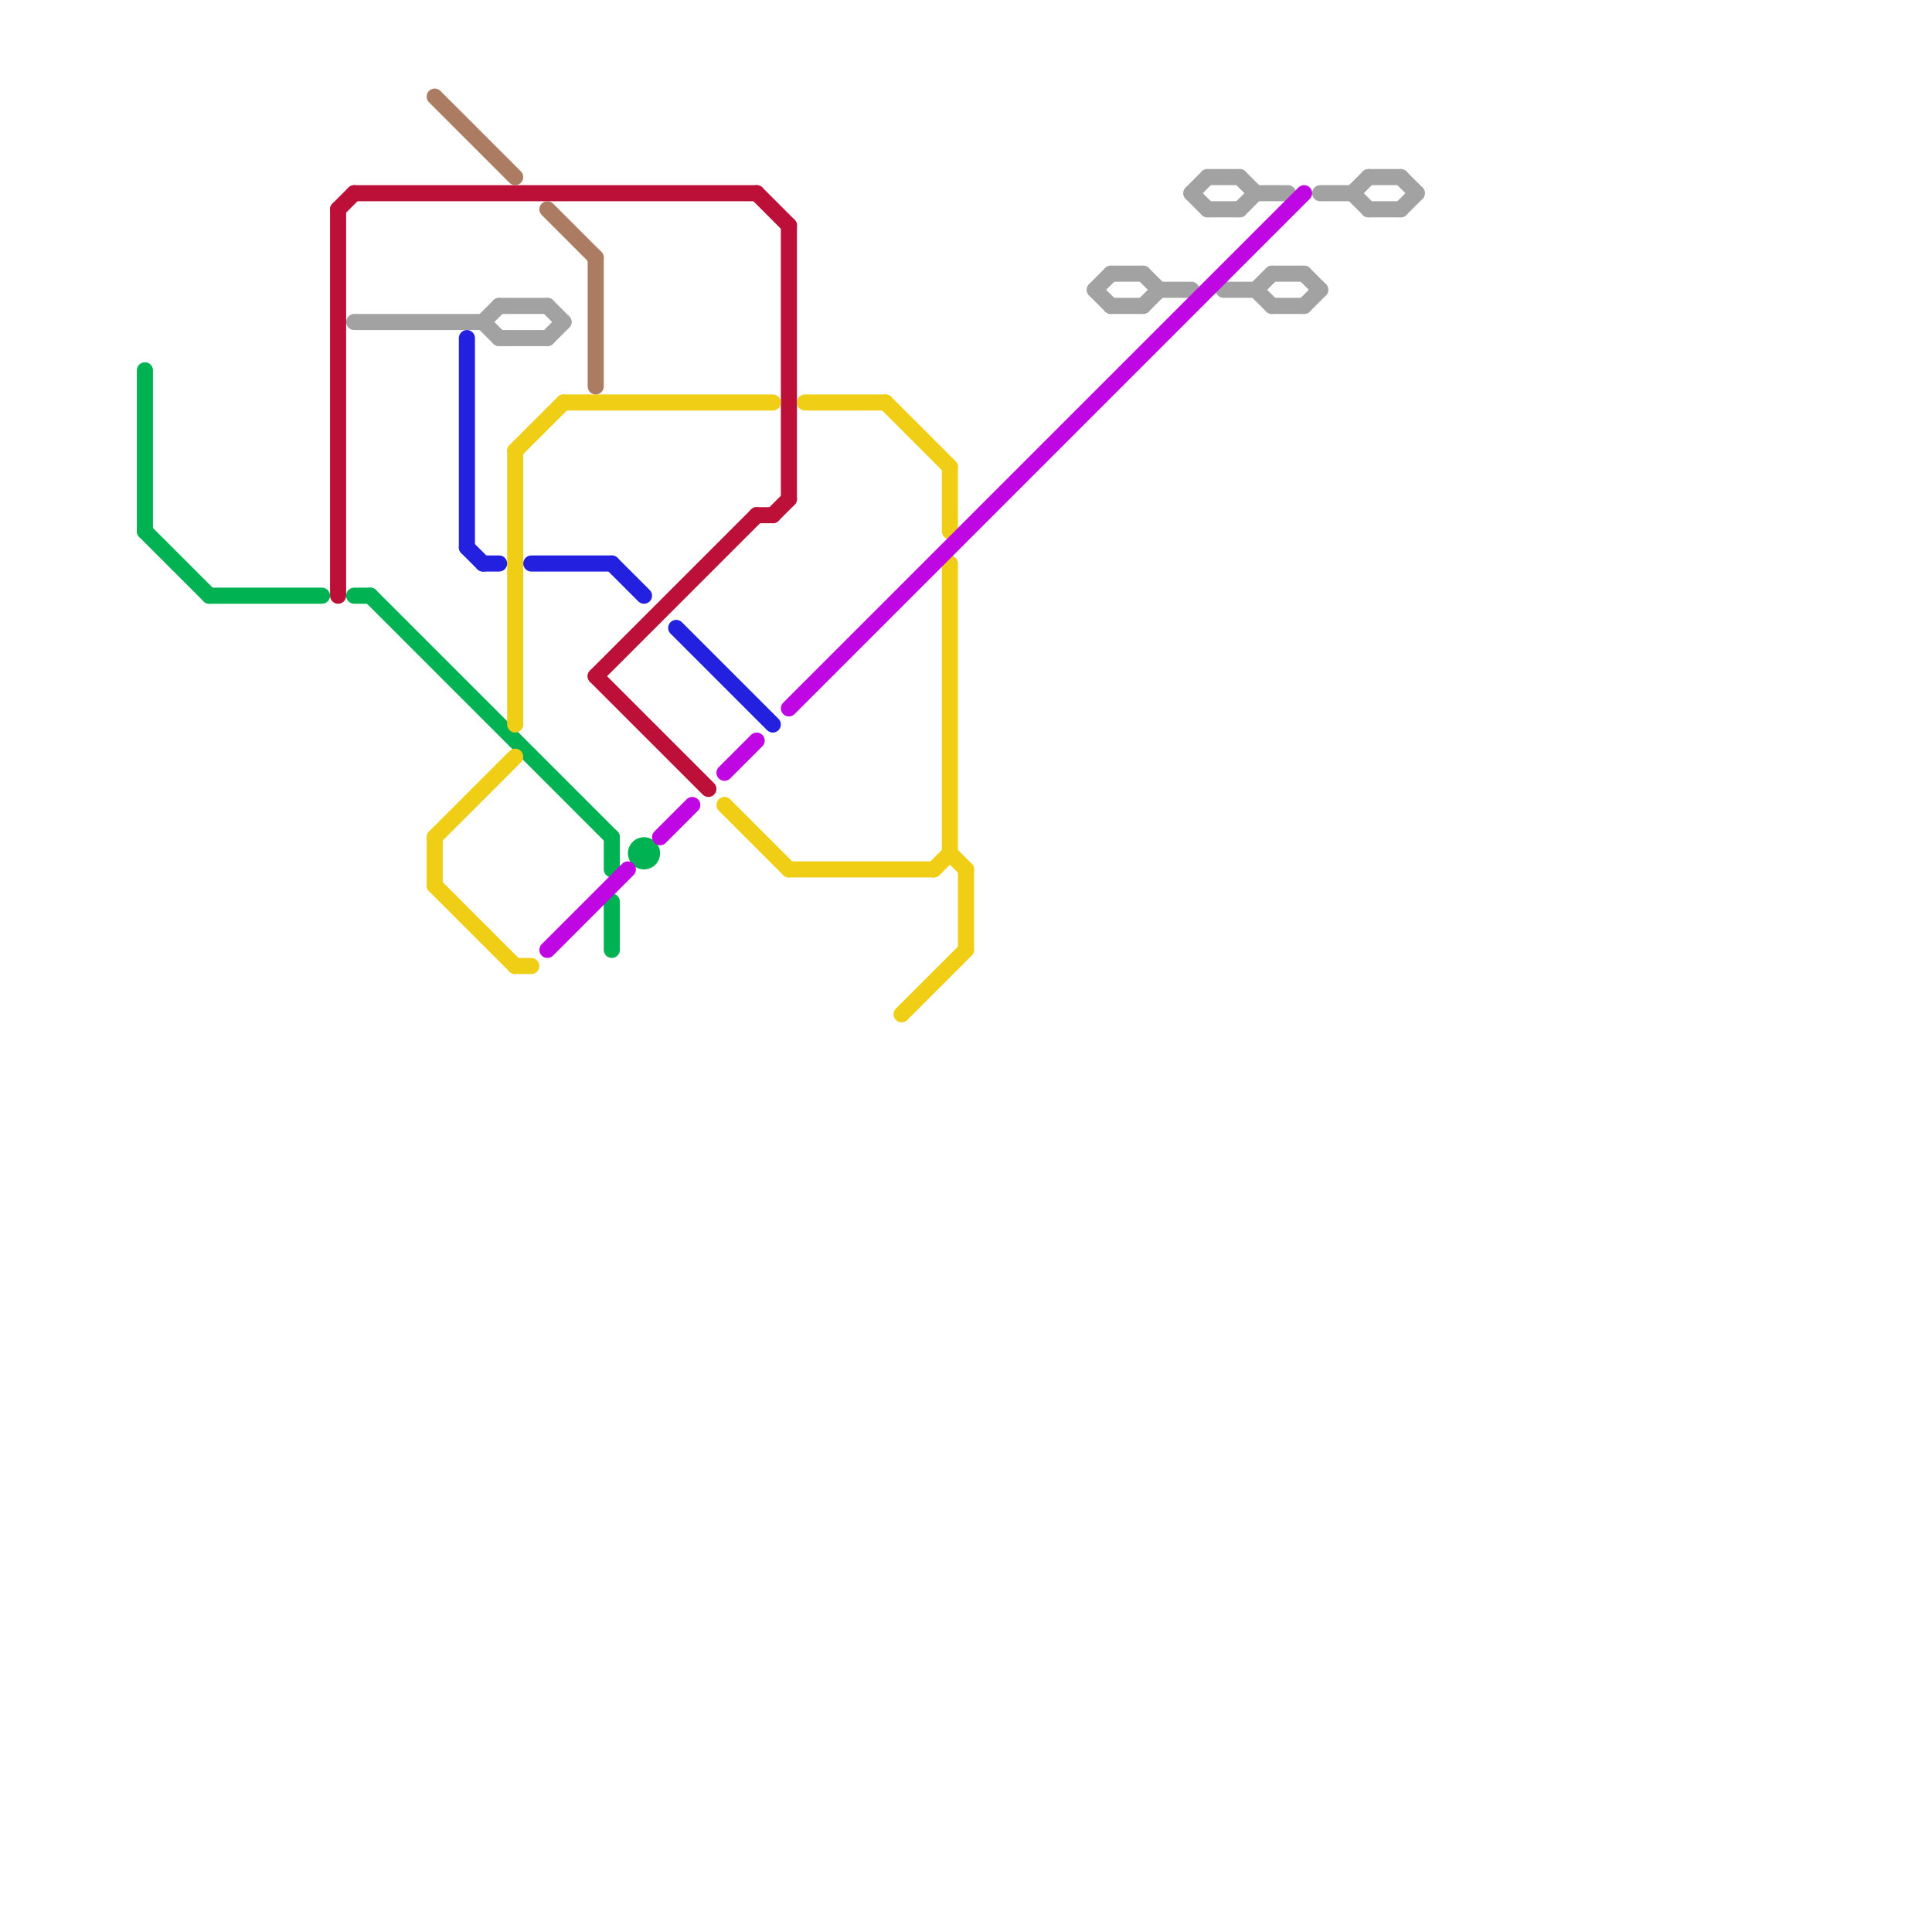 
<svg version="1.1" xmlns="http://www.w3.org/2000/svg" viewBox="0 0 120 120">
<style>text { font: 1px Helvetica; font-weight: 600; white-space: pre; dominant-baseline: central; } line { stroke-width: 1; fill: none; stroke-linecap: round; stroke-linejoin: round; } .c0 { stroke: #00b251 } .c1 { stroke: #bd1038 } .c2 { stroke: #a2a2a2 } .c3 { stroke: #f0ce15 } .c4 { stroke: #ac7c62 } .c5 { stroke: #2320df } .c6 { stroke: #bf07e4 }</style><defs><g id="wm-xf"><circle r="1.2" fill="#000"/><circle r="0.9" fill="#fff"/><circle r="0.6" fill="#000"/><circle r="0.3" fill="#fff"/></g><g id="wm"><circle r="0.6" fill="#000"/><circle r="0.3" fill="#fff"/></g></defs><line class="c0" x1="38" y1="56" x2="38" y2="59"/><line class="c0" x1="9" y1="23" x2="9" y2="33"/><line class="c0" x1="22" y1="37" x2="23" y2="37"/><line class="c0" x1="13" y1="37" x2="20" y2="37"/><line class="c0" x1="38" y1="52" x2="38" y2="54"/><line class="c0" x1="23" y1="37" x2="38" y2="52"/><line class="c0" x1="9" y1="33" x2="13" y2="37"/><circle cx="40" cy="53" r="1" fill="#00b251" /><line class="c1" x1="37" y1="42" x2="44" y2="49"/><line class="c1" x1="21" y1="13" x2="21" y2="37"/><line class="c1" x1="22" y1="12" x2="47" y2="12"/><line class="c1" x1="21" y1="13" x2="22" y2="12"/><line class="c1" x1="49" y1="14" x2="49" y2="31"/><line class="c1" x1="47" y1="32" x2="48" y2="32"/><line class="c1" x1="48" y1="32" x2="49" y2="31"/><line class="c1" x1="37" y1="42" x2="47" y2="32"/><line class="c1" x1="47" y1="12" x2="49" y2="14"/><line class="c2" x1="69" y1="17" x2="71" y2="17"/><line class="c2" x1="68" y1="18" x2="69" y2="17"/><line class="c2" x1="87" y1="13" x2="88" y2="12"/><line class="c2" x1="69" y1="19" x2="71" y2="19"/><line class="c2" x1="31" y1="21" x2="34" y2="21"/><line class="c2" x1="34" y1="19" x2="35" y2="20"/><line class="c2" x1="77" y1="11" x2="78" y2="12"/><line class="c2" x1="81" y1="17" x2="82" y2="18"/><line class="c2" x1="72" y1="18" x2="74" y2="18"/><line class="c2" x1="85" y1="13" x2="87" y2="13"/><line class="c2" x1="31" y1="19" x2="34" y2="19"/><line class="c2" x1="81" y1="19" x2="82" y2="18"/><line class="c2" x1="84" y1="12" x2="85" y2="13"/><line class="c2" x1="78" y1="18" x2="79" y2="17"/><line class="c2" x1="79" y1="19" x2="81" y2="19"/><line class="c2" x1="71" y1="19" x2="72" y2="18"/><line class="c2" x1="87" y1="11" x2="88" y2="12"/><line class="c2" x1="34" y1="21" x2="35" y2="20"/><line class="c2" x1="22" y1="20" x2="30" y2="20"/><line class="c2" x1="30" y1="20" x2="31" y2="19"/><line class="c2" x1="68" y1="18" x2="69" y2="19"/><line class="c2" x1="82" y1="12" x2="84" y2="12"/><line class="c2" x1="78" y1="18" x2="79" y2="19"/><line class="c2" x1="78" y1="12" x2="80" y2="12"/><line class="c2" x1="74" y1="12" x2="75" y2="11"/><line class="c2" x1="85" y1="11" x2="87" y2="11"/><line class="c2" x1="71" y1="17" x2="72" y2="18"/><line class="c2" x1="30" y1="20" x2="31" y2="21"/><line class="c2" x1="77" y1="13" x2="78" y2="12"/><line class="c2" x1="75" y1="11" x2="77" y2="11"/><line class="c2" x1="79" y1="17" x2="81" y2="17"/><line class="c2" x1="84" y1="12" x2="85" y2="11"/><line class="c2" x1="76" y1="18" x2="78" y2="18"/><line class="c2" x1="75" y1="13" x2="77" y2="13"/><line class="c2" x1="74" y1="12" x2="75" y2="13"/><line class="c3" x1="50" y1="25" x2="55" y2="25"/><line class="c3" x1="27" y1="52" x2="32" y2="47"/><line class="c3" x1="27" y1="52" x2="27" y2="55"/><line class="c3" x1="59" y1="29" x2="59" y2="33"/><line class="c3" x1="58" y1="54" x2="59" y2="53"/><line class="c3" x1="35" y1="25" x2="48" y2="25"/><line class="c3" x1="56" y1="63" x2="60" y2="59"/><line class="c3" x1="59" y1="35" x2="59" y2="53"/><line class="c3" x1="32" y1="60" x2="33" y2="60"/><line class="c3" x1="59" y1="53" x2="60" y2="54"/><line class="c3" x1="55" y1="25" x2="59" y2="29"/><line class="c3" x1="27" y1="55" x2="32" y2="60"/><line class="c3" x1="32" y1="28" x2="32" y2="45"/><line class="c3" x1="32" y1="28" x2="35" y2="25"/><line class="c3" x1="60" y1="54" x2="60" y2="59"/><line class="c3" x1="45" y1="50" x2="49" y2="54"/><line class="c3" x1="49" y1="54" x2="58" y2="54"/><line class="c4" x1="37" y1="16" x2="37" y2="24"/><line class="c4" x1="34" y1="13" x2="37" y2="16"/><line class="c4" x1="27" y1="6" x2="32" y2="11"/><line class="c5" x1="38" y1="35" x2="40" y2="37"/><line class="c5" x1="30" y1="35" x2="31" y2="35"/><line class="c5" x1="29" y1="21" x2="29" y2="34"/><line class="c5" x1="42" y1="39" x2="48" y2="45"/><line class="c5" x1="33" y1="35" x2="38" y2="35"/><line class="c5" x1="29" y1="34" x2="30" y2="35"/><line class="c6" x1="45" y1="48" x2="47" y2="46"/><line class="c6" x1="34" y1="59" x2="39" y2="54"/><line class="c6" x1="49" y1="44" x2="81" y2="12"/><line class="c6" x1="41" y1="52" x2="43" y2="50"/>
</svg>
